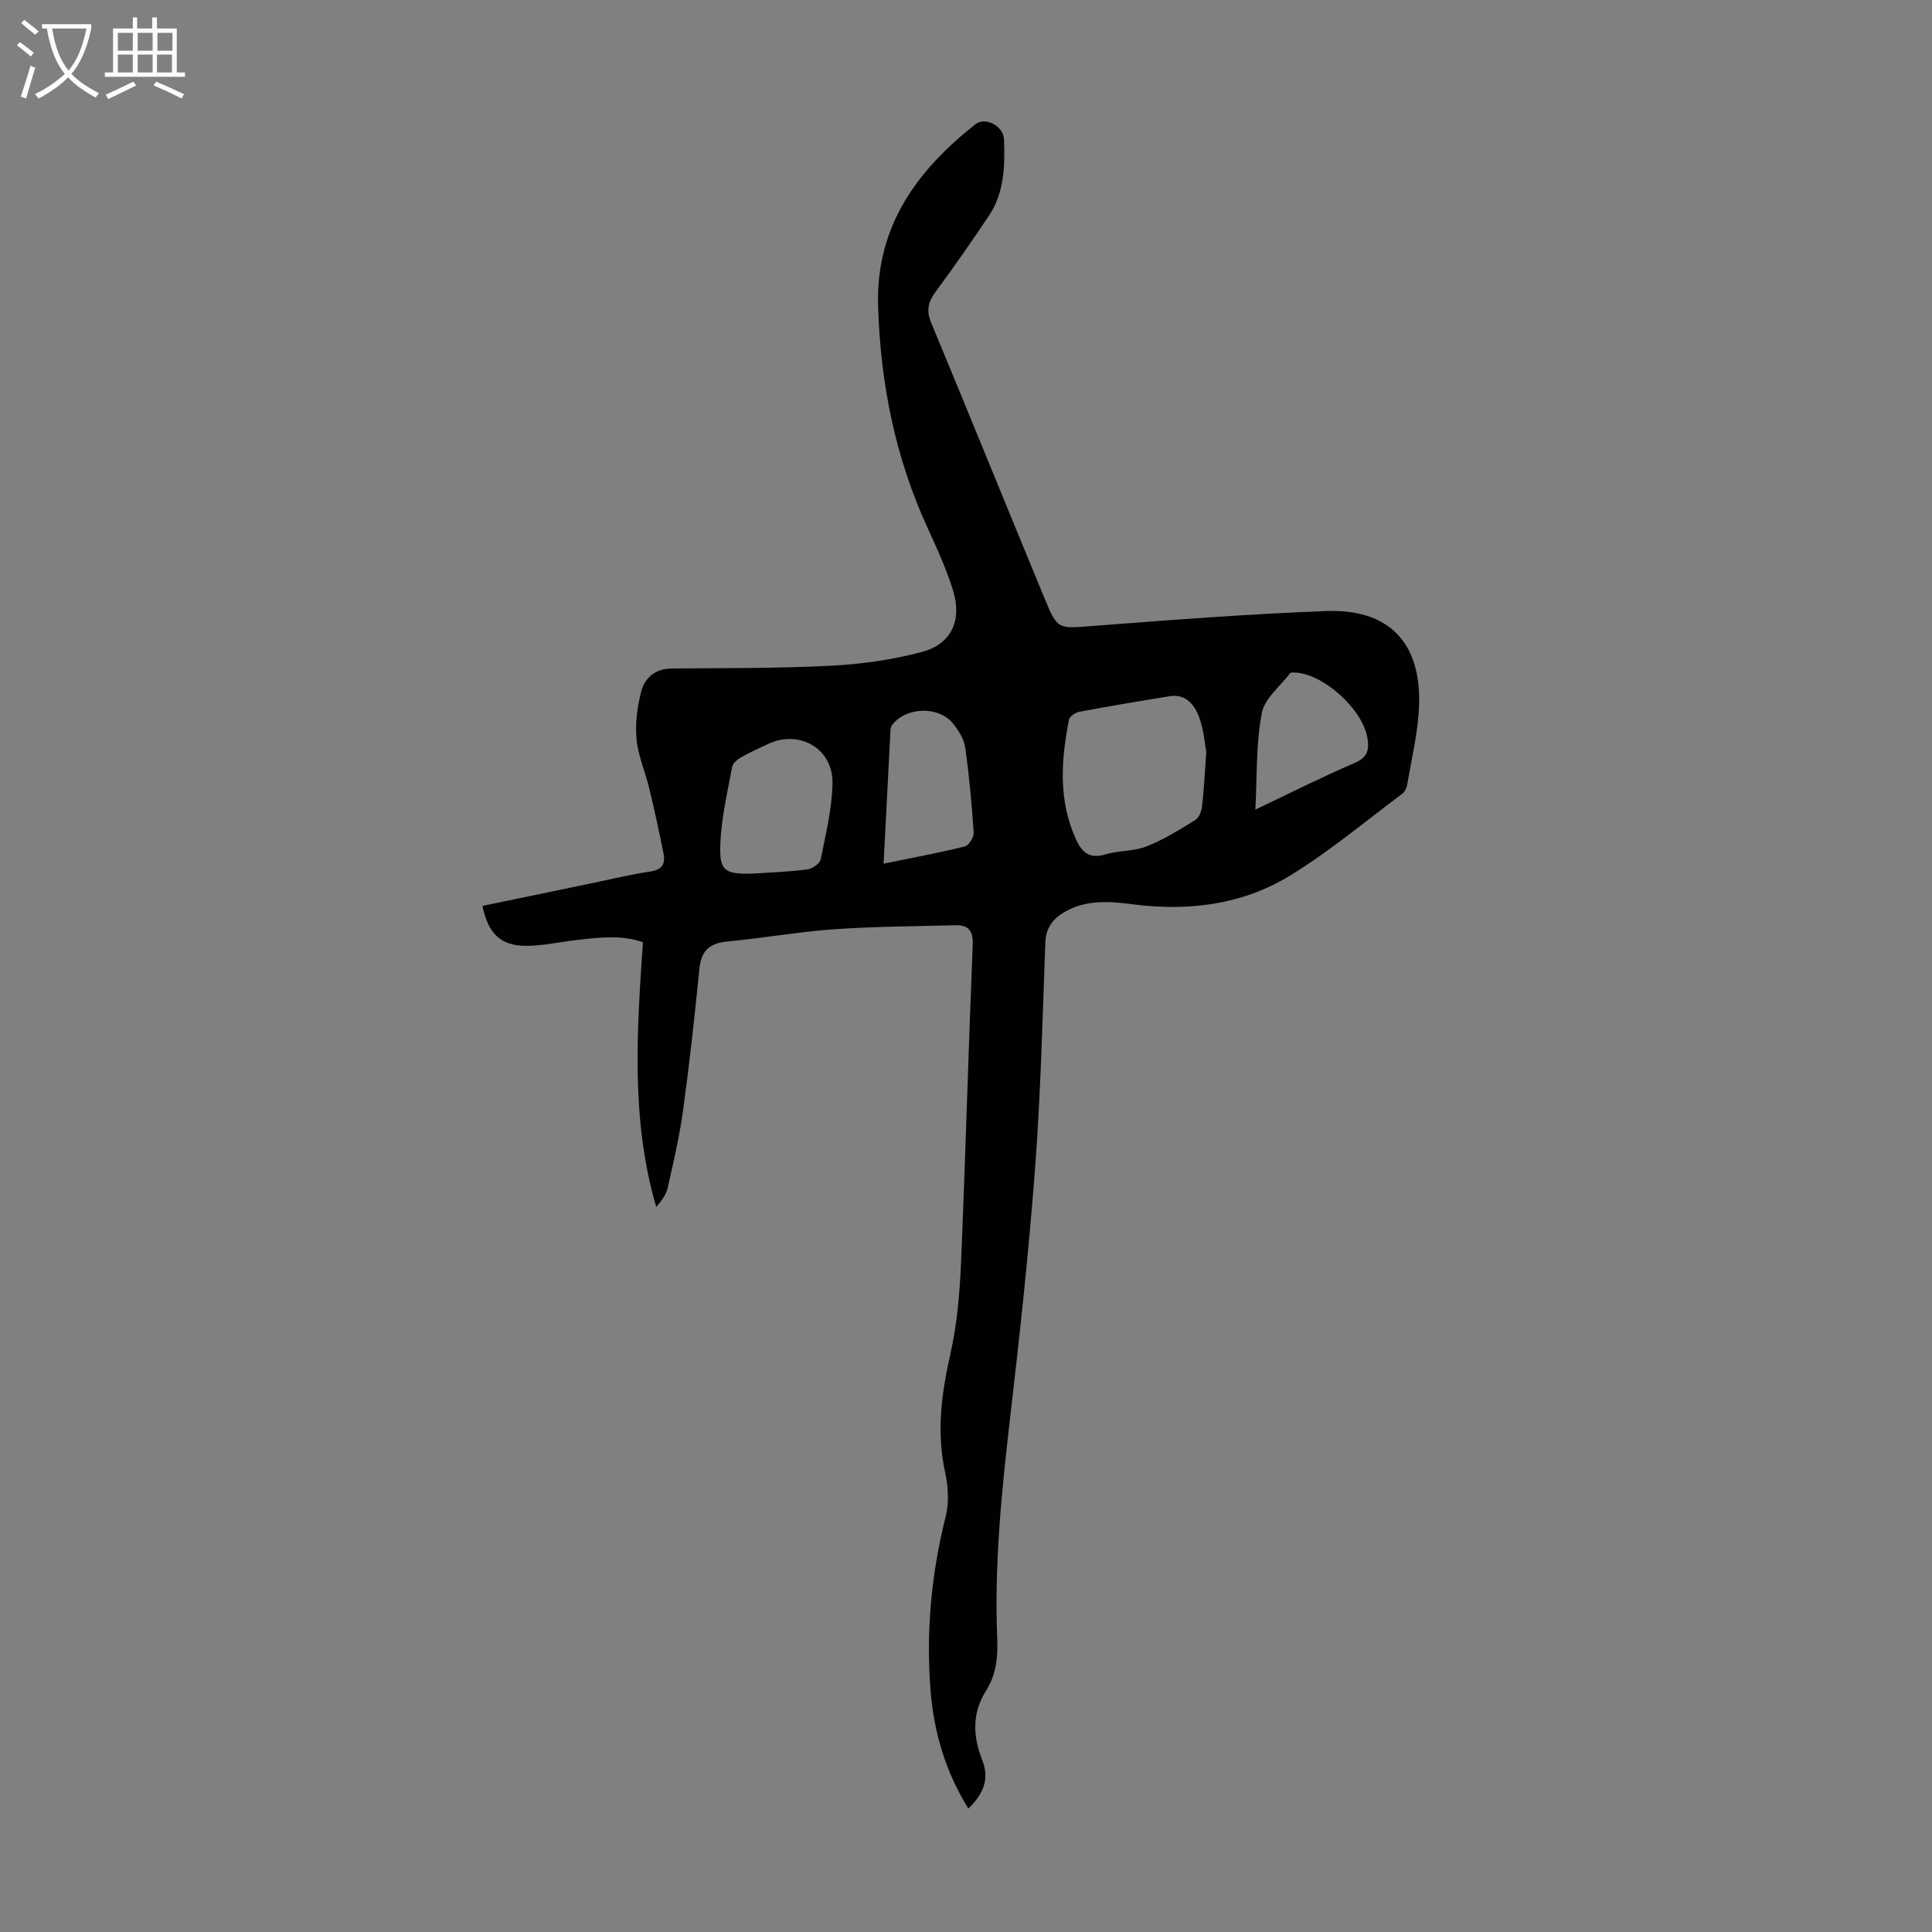 <svg enable-background="new 0 0 400 400" viewBox="0 0 400 400" xmlns="http://www.w3.org/2000/svg"><rect x="0" y="0" width="400" height="400" fill="#808080" stroke="none"/><path d="m200.49 374.44c-4.76-7.66-7.15-15.84-7.83-24.48-.96-12.13.15-24.1 3.13-35.94.73-2.9.53-6.26-.12-9.22-1.82-8.33-.74-16.32 1.1-24.5 1.39-6.15 1.93-12.56 2.2-18.88.93-21.91 1.52-43.84 2.42-65.76.12-3-.88-4.17-3.63-4.1-8.38.22-16.77.25-25.12.84-7.35.52-14.65 1.83-22 2.52-3.7.35-5.47 1.86-5.84 5.66-.96 9.79-2.05 19.58-3.38 29.32-.74 5.4-1.99 10.74-3.19 16.07-.32 1.42-1.31 2.69-2.36 3.94-5.28-18.05-4.02-36.3-2.76-54.83-4.4-1.56-8.94-.99-13.46-.49-3.55.39-7.09 1.22-10.64 1.24-5.34.02-7.95-2.53-9.12-8.27 7.53-1.56 15.06-3.13 22.59-4.69 4.05-.84 8.08-1.83 12.16-2.43 2.4-.35 3.15-1.59 2.75-3.62-.89-4.6-1.91-9.17-3-13.72-.81-3.36-2.28-6.64-2.6-10.03-.3-3.24.14-6.67.95-9.84.76-2.98 2.99-4.81 6.44-4.83 10.96-.09 21.94-.01 32.88-.57 6.31-.32 12.69-1.23 18.79-2.84 6.06-1.6 8.36-6.48 6.51-12.59-1.35-4.46-3.33-8.76-5.28-13.02-6.74-14.66-9.83-30.12-10.28-46.17-.46-16.32 8.02-27.91 20.14-37.48 2.02-1.59 5.83.27 5.93 3.17.2 5.45.07 11.01-3.14 15.79-3.55 5.3-7.19 10.54-10.98 15.66-1.54 2.08-2.03 3.88-.99 6.39 7.88 18.99 15.61 38.04 23.46 57.04 2.76 6.69 2.83 6.37 10.11 5.81 16.06-1.23 32.12-2.47 48.21-3.08 12.92-.49 19.65 6.42 19.27 19.37-.16 5.53-1.54 11.03-2.45 16.54-.12.7-.53 1.55-1.08 1.96-7.71 5.74-15.12 11.99-23.31 16.97-9.84 5.98-20.94 7.36-32.39 5.88-4.88-.63-9.83-1.04-14.36 1.7-2.35 1.42-3.68 3.26-3.79 6.2-.59 15.55-.95 31.11-2.12 46.62-1.31 17.4-3.19 34.76-5.21 52.09-1.76 15.14-3.26 30.26-2.63 45.52.16 3.79-.25 7.41-2.29 10.63-2.98 4.7-2.76 9.48-.82 14.41 1.56 3.96.21 7.08-2.87 10.04zm49.26-218.7c-.29-1.52-.48-4.59-1.51-7.34-.93-2.46-2.74-4.78-6.01-4.26-6.29 1-12.56 2.07-18.82 3.24-.8.15-1.96.96-2.09 1.63-1.65 8.43-2.25 16.82 1.54 24.95 1.25 2.68 2.86 3.88 6 2.93 2.76-.83 5.88-.61 8.52-1.65 3.55-1.4 6.85-3.47 10.12-5.48.76-.47 1.25-1.82 1.37-2.82.38-3.23.53-6.48.88-11.2zm-92.64 25.06c2.48-.18 6.29-.31 10.06-.8 1.03-.13 2.58-1.22 2.75-2.09 1.04-5.22 2.35-10.5 2.44-15.77.12-7.23-6.98-11.19-13.46-8.05-1.81.88-3.67 1.67-5.41 2.67-.79.45-1.77 1.25-1.91 2.03-.97 5.26-2.23 10.53-2.44 15.84-.25 5.91.87 6.55 7.97 6.17zm25.83-1.99c5.9-1.21 11.38-2.22 16.78-3.55.84-.21 1.94-1.91 1.87-2.85-.39-5.89-.92-11.78-1.75-17.62-.25-1.76-1.37-3.57-2.53-5-2.99-3.71-9.86-3.43-12.65.38-.24.33-.29.84-.31 1.28-.47 9.01-.93 18.04-1.41 27.36zm76.97-11.19c7.25-3.44 13.81-6.76 20.56-9.66 2.7-1.16 3.05-2.78 2.64-5.19-1.04-6.01-9.15-13.32-15.06-13.53-.32-.01-.8-.04-.94.14-2.07 2.72-5.31 5.24-5.87 8.26-1.2 6.31-.96 12.88-1.33 19.98z" fill="#010102"/><g fill="#fafbfa"><path d="m6.4 11.7c-1-.8-1.9-1.6-2.9-2.3l.6-.7c.9.7 1.9 1.4 2.9 2.2zm-2.1 8.3c.7-2.1 1.4-4.2 2-6.4.2.1.6.3 1 .4-.7 2.3-1.3 4.4-1.9 6.4zm3-12.8c-1.1-.9-2.1-1.7-2.9-2.4l.6-.7c1 .8 2 1.5 3 2.4zm1.4-1.3v-.9h10.2v.9c-.9 4.2-2.3 7.3-4.1 9.4 1.3 1.4 3.2 2.7 5.7 4-.2.2-.4.5-.7.9-2.5-1.4-4.4-2.7-5.7-4.2-1.4 1.5-3.5 3-6.1 4.4 0 0 0 0-.1-.1-.3-.4-.5-.7-.7-.8 2.7-1.3 4.7-2.8 6.2-4.2-1.8-2.2-3-5.3-3.7-9.4zm9.2 0h-7.1c.6 3.8 1.7 6.7 3.4 8.7 1.7-2 2.9-4.8 3.7-8.7z"/><path d="m31.6 3.6h.9v2.3h4.1v9.1h1.7v.9h-16.6v-.9h1.7v-9.1h4.1v-2.3h.9v2.3h3.1v-2.3zm-4 13.3.6.8c-1.9.9-3.8 1.9-5.8 2.8-.2-.3-.3-.6-.5-.9 2-.9 3.9-1.8 5.7-2.7zm-3.2-10.1v3.7h3.1v-3.7zm0 4.5v3.7h3.1v-3.7zm4.1-4.5v3.7h3.1v-3.7zm0 4.5v3.7h3.1v-3.7zm9.1 9.1c-2.1-1.1-4.1-2-5.8-2.7l.5-.8c2.2.9 4.1 1.8 5.8 2.6zm-1.9-13.6h-3.1v3.7h3.1zm-3.2 4.5v3.7h3.1v-3.7z"/></g></svg>